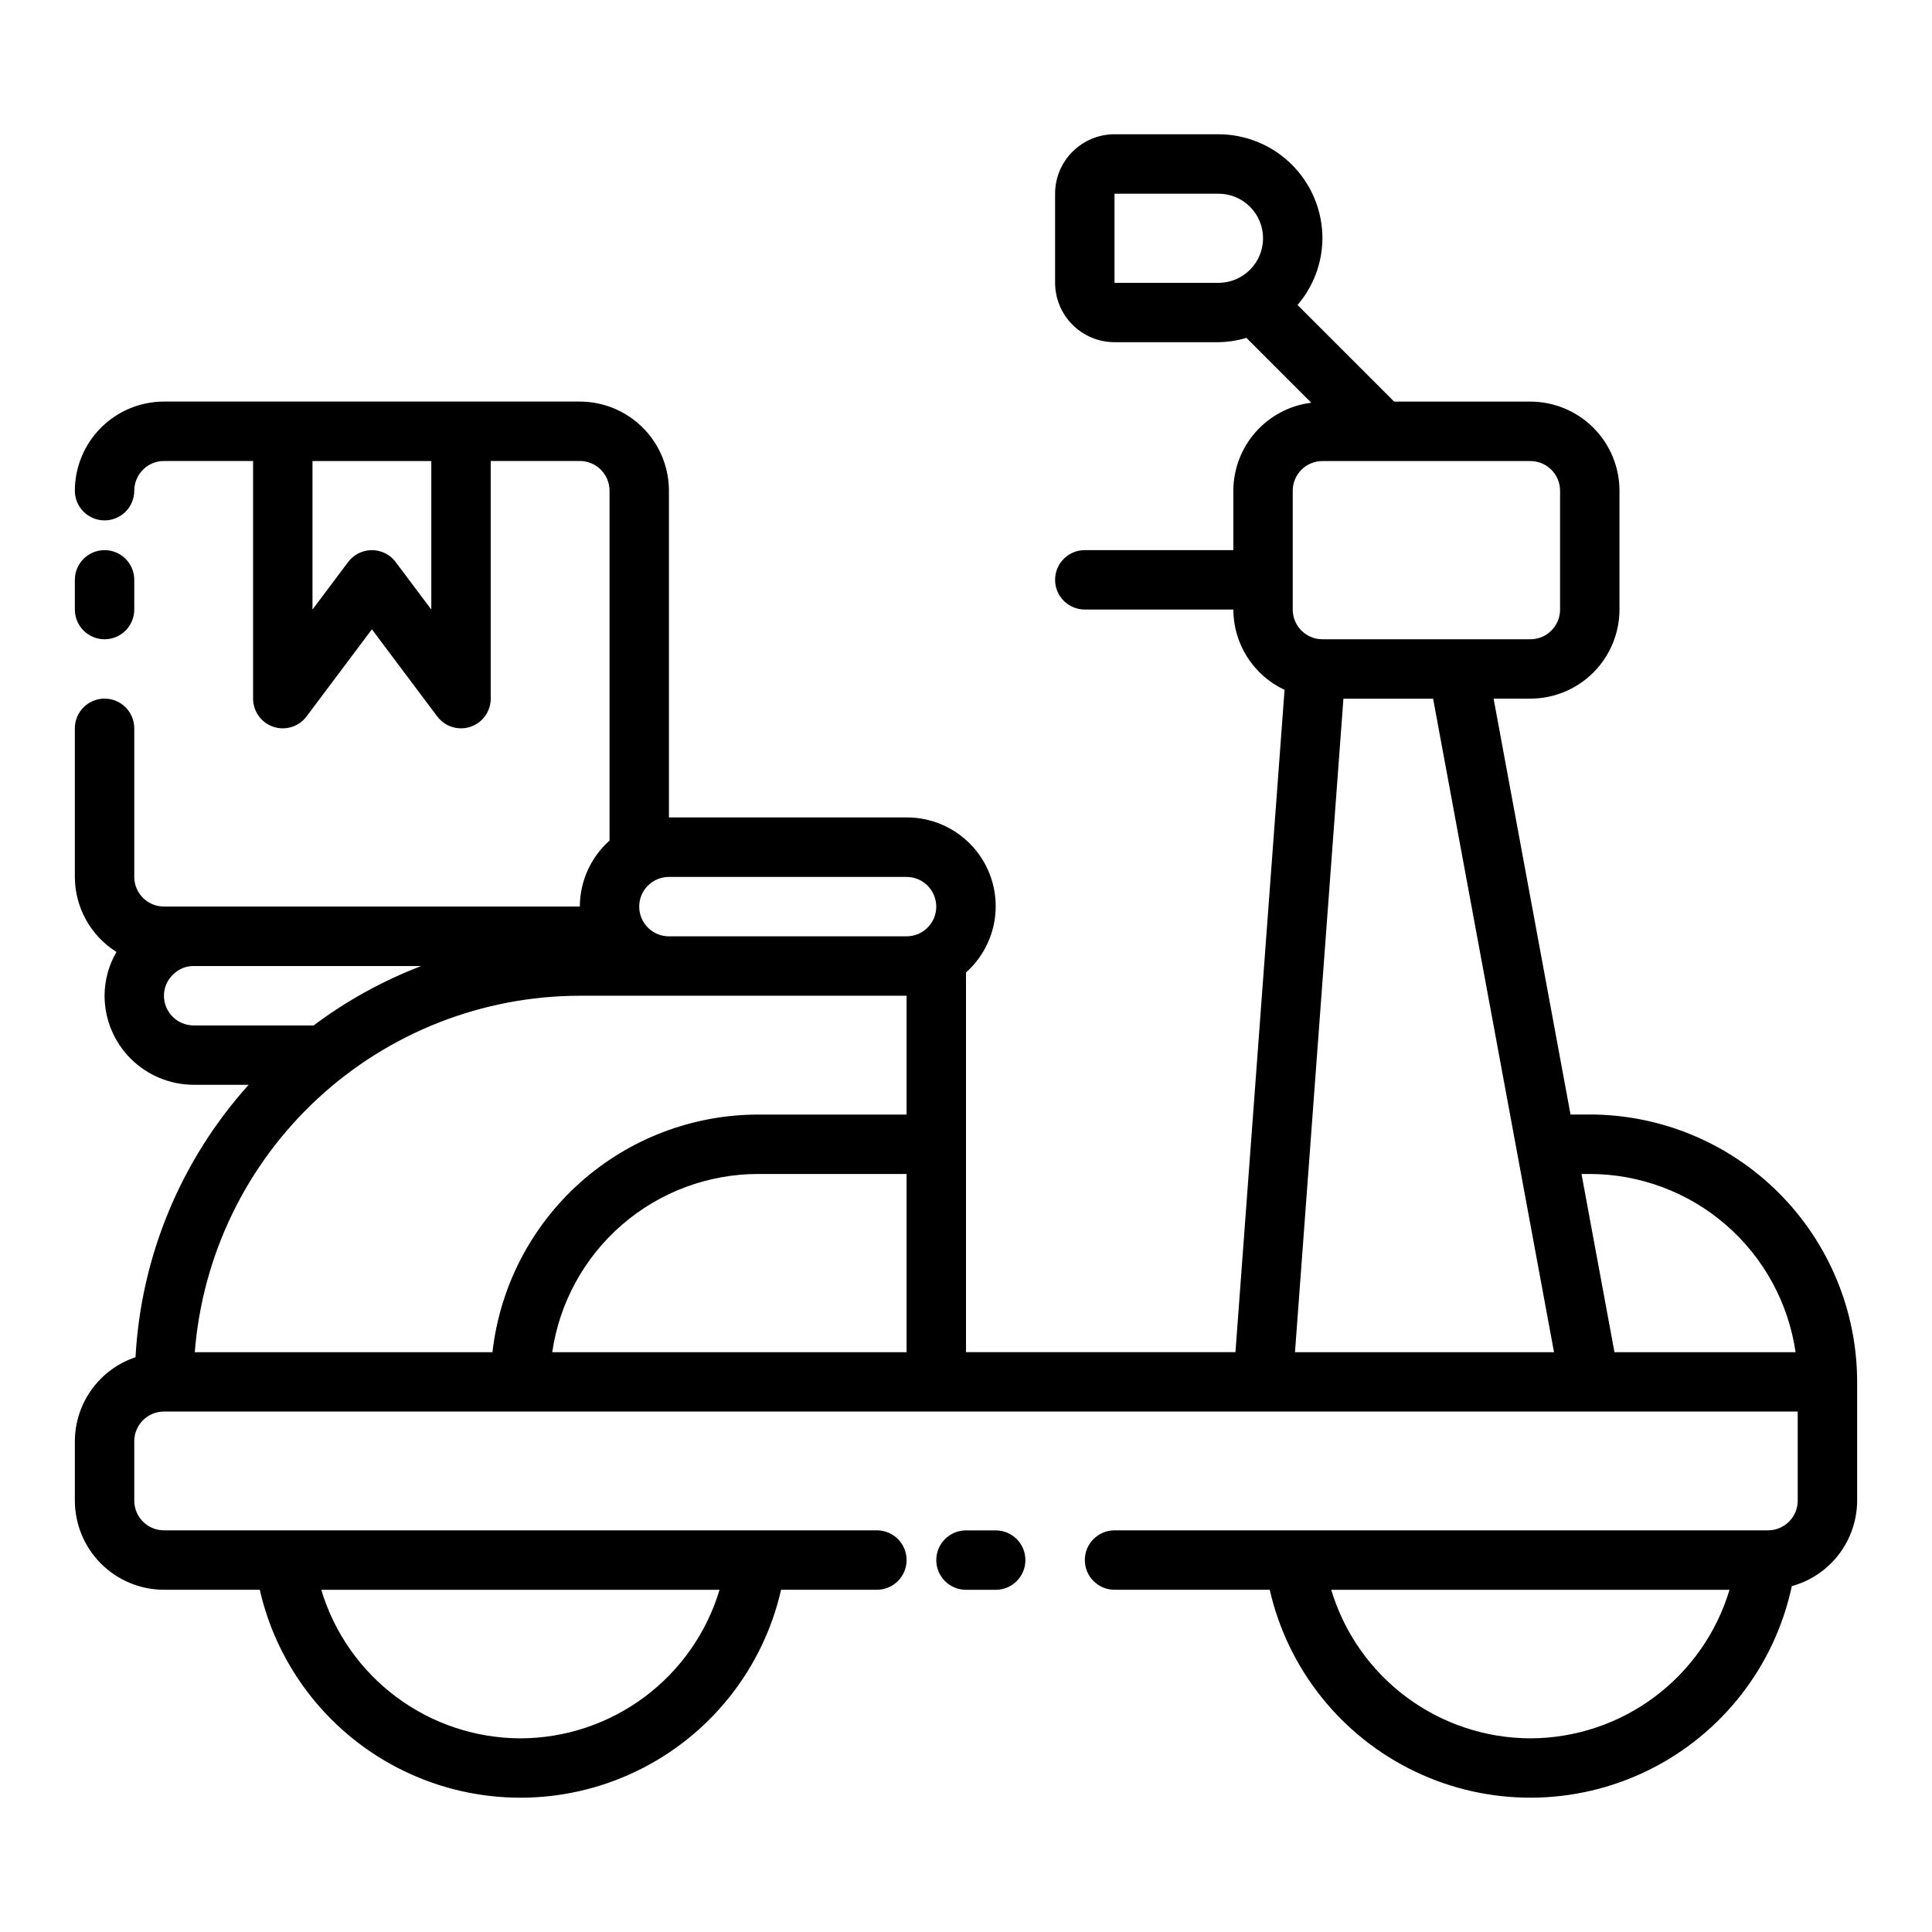 <?xml version="1.0" encoding="UTF-8"?>
<!-- Uploaded to: ICON Repo, www.iconrepo.com, Generator: ICON Repo Mixer Tools -->
<svg fill="#000000" width="800px" height="800px" version="1.1" viewBox="144 144 512 512" xmlns="http://www.w3.org/2000/svg">
 <g>
  <path d="m407.87 549.57h-7.871c-4.348 0-7.875 3.523-7.875 7.871s3.527 7.875 7.875 7.875h7.871c4.348 0 7.871-3.527 7.871-7.875s-3.523-7.871-7.871-7.871z"/>
  <path d="m565.31 439.36h-5.102l-20.387-110.21 9.742-0.004c6.262-0.004 12.266-2.496 16.691-6.922 4.43-4.43 6.918-10.43 6.926-16.691v-31.488c-0.008-6.262-2.496-12.266-6.926-16.691-4.426-4.43-10.43-6.918-16.691-6.926h-36.102l-25.609-25.609c4.238-4.922 6.578-11.191 6.606-17.688-0.008-7.305-2.914-14.305-8.078-19.473-5.164-5.164-12.168-8.07-19.473-8.078h-27.551c-4.176 0.004-8.176 1.664-11.129 4.617-2.953 2.949-4.613 6.953-4.617 11.125v23.617c0.004 4.176 1.664 8.176 4.617 11.129 2.953 2.953 6.953 4.613 11.129 4.617h27.551c2.512-0.039 5.004-0.422 7.41-1.141l17.184 17.184c-5.691 0.707-10.93 3.465-14.73 7.758-3.801 4.293-5.91 9.824-5.926 15.559v15.742h-39.359c-4.348 0-7.875 3.527-7.875 7.875 0 4.348 3.527 7.871 7.875 7.871h39.359c0.012 4.469 1.293 8.844 3.695 12.613 2.406 3.769 5.828 6.777 9.879 8.676l-13.012 175.51h-71.41v-100.61c4.781-4.262 7.621-10.293 7.856-16.695 0.238-6.402-2.144-12.625-6.602-17.227-4.453-4.606-10.594-7.195-17-7.172h-62.977v-86.59c-0.008-6.262-2.496-12.266-6.922-16.691-4.43-4.43-10.434-6.918-16.691-6.926h-110.21c-6.262 0.008-12.262 2.496-16.691 6.926-4.426 4.426-6.918 10.43-6.926 16.691 0 4.348 3.527 7.871 7.875 7.871 4.348 0 7.871-3.523 7.871-7.871 0.004-4.348 3.527-7.867 7.871-7.871h23.617v62.977-0.004c0 3.391 2.168 6.398 5.383 7.469 3.215 1.074 6.754-0.031 8.785-2.742l17.32-23.094 17.316 23.094c2.035 2.711 5.574 3.816 8.789 2.742 3.215-1.07 5.383-4.078 5.383-7.469v-62.973h23.617c4.344 0.004 7.863 3.523 7.871 7.871v92.73c-4.992 4.441-7.856 10.797-7.871 17.477h-110.21c-4.344-0.004-7.867-3.527-7.871-7.871v-39.359c0-4.348-3.523-7.875-7.871-7.875-4.348 0-7.875 3.527-7.875 7.875v39.359c0.016 8.09 4.18 15.605 11.031 19.906-2.051 3.519-3.137 7.512-3.156 11.582 0.004 6.262 2.496 12.262 6.922 16.691 4.43 4.426 10.434 6.918 16.691 6.926h14.574c-17.945 19.934-28.531 45.41-29.984 72.195-4.672 1.566-8.734 4.555-11.617 8.551-2.883 3.992-4.441 8.789-4.461 13.715v15.746c0.008 6.262 2.5 12.266 6.926 16.691 4.43 4.426 10.43 6.918 16.691 6.926h25.387c4.793 21.027 18.902 38.727 38.332 48.086 19.43 9.359 42.062 9.359 61.492 0 19.43-9.359 33.539-27.059 38.332-48.086h25.387c4.348 0 7.871-3.527 7.871-7.875s-3.523-7.871-7.871-7.871h-188.93c-4.344-0.004-7.867-3.527-7.871-7.871v-15.746c0.004-4.344 3.527-7.863 7.871-7.871h432.96v23.617c-0.004 4.344-3.527 7.867-7.871 7.871h-173.18c-4.348 0-7.871 3.523-7.871 7.871s3.523 7.875 7.871 7.875h41.129c4.816 21.137 19.051 38.906 38.625 48.227 19.578 9.316 42.34 9.156 61.785-0.434 19.445-9.59 33.43-27.555 37.949-48.758 4.965-1.367 9.344-4.324 12.469-8.414s4.824-9.09 4.844-14.238v-31.488c-0.023-18.785-7.492-36.793-20.773-50.074-13.285-13.281-31.293-20.754-50.074-20.773zm-307.01-133.82-9.445-12.594v-0.004c-1.488-1.98-3.82-3.148-6.297-3.148-2.477 0-4.812 1.168-6.297 3.148l-9.449 12.598v-39.359h31.488zm23.617 299.14c-11.855-0.031-23.387-3.871-32.891-10.961-9.504-7.086-16.477-17.043-19.887-28.398h105.55c-3.41 11.355-10.383 21.312-19.887 28.398-9.504 7.09-21.035 10.93-32.891 10.961zm267.65 0c-11.855-0.031-23.387-3.871-32.891-10.961-9.504-7.086-16.477-17.043-19.887-28.398h105.55c-3.41 11.355-10.383 21.312-19.887 28.398-9.504 7.09-21.035 10.93-32.891 10.961zm-110.21-385.73v-23.617h27.551c6.523 0 11.809 5.289 11.809 11.809 0 6.523-5.285 11.809-11.809 11.809zm47.23 55.105c0.008-4.348 3.527-7.867 7.871-7.871h55.105c4.348 0.004 7.867 3.523 7.871 7.871v31.488c-0.004 4.344-3.523 7.867-7.871 7.871h-55.105c-4.344-0.004-7.863-3.527-7.871-7.871zm-102.34 102.34c4.348 0 7.871 3.523 7.871 7.871s-3.523 7.871-7.871 7.871h-62.977c-4.348 0-7.871-3.523-7.871-7.871s3.523-7.871 7.871-7.871zm-196.8 31.488c-0.004-2.121 0.867-4.148 2.406-5.606 1.438-1.469 3.41-2.285 5.465-2.266h60.301c-10.184 3.902-19.777 9.199-28.508 15.742h-31.793c-4.344-0.004-7.863-3.527-7.871-7.871zm110.21 0h86.594v31.488h-39.359c-17.418 0.023-34.219 6.457-47.195 18.07-12.98 11.613-21.234 27.598-23.188 44.906h-78.887c2.016-25.691 13.637-49.68 32.547-67.188 18.91-17.508 43.719-27.246 69.492-27.277zm-7.312 94.465h0.004c1.91-13.109 8.469-25.094 18.484-33.766 10.012-8.672 22.812-13.449 36.059-13.469h39.359v47.23zm196.84 0 12.836-173.18h23.773l32.039 173.18zm84.668 0-8.738-47.23 2.191-0.004c13.246 0.02 26.043 4.797 36.059 13.469 10.012 8.672 16.574 20.656 18.484 33.766z"/>
  <path d="m171.71 313.41c2.086 0 4.09-0.828 5.566-2.305 1.477-1.477 2.305-3.481 2.305-5.566v-7.871c0-4.348-3.523-7.875-7.871-7.875-4.348 0-7.875 3.527-7.875 7.875v7.871c0 2.086 0.832 4.09 2.309 5.566 1.477 1.477 3.477 2.305 5.566 2.305z"/>
 </g>
</svg>